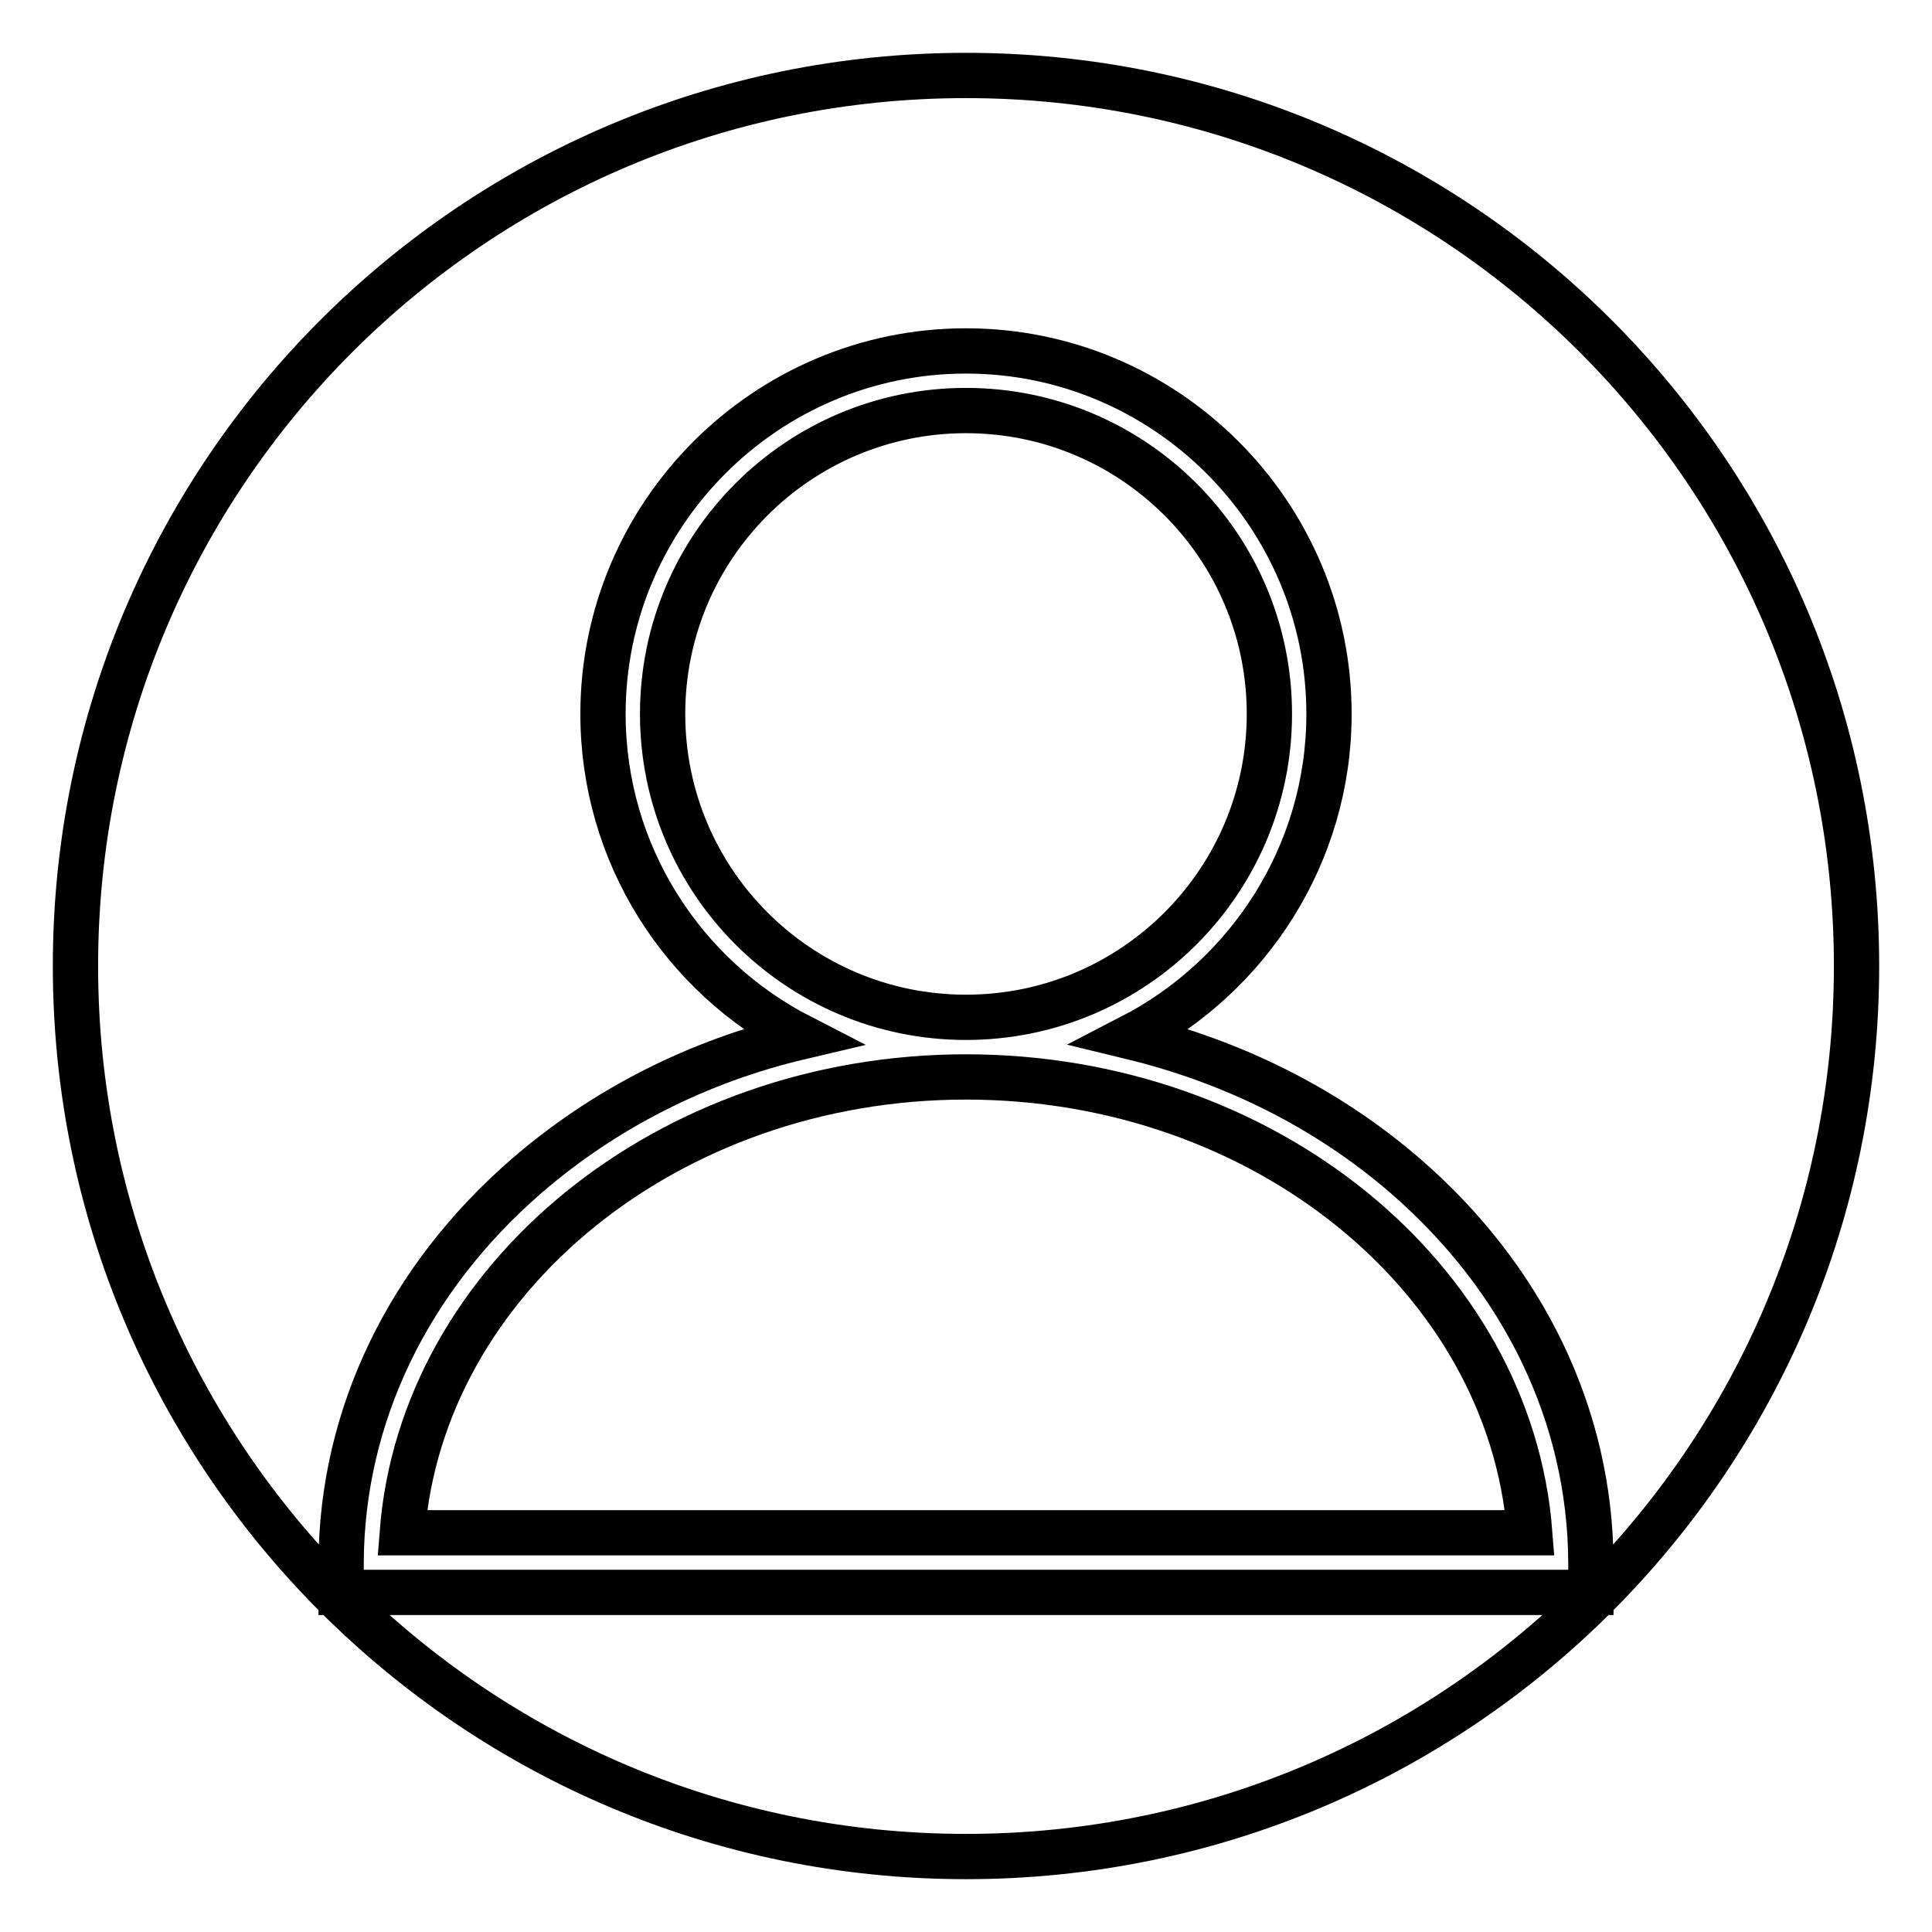 <?xml version="1.0" encoding="utf-8"?>
<!-- Svg Vector Icons : http://www.onlinewebfonts.com/icon -->
<!DOCTYPE svg PUBLIC "-//W3C//DTD SVG 1.1//EN" "http://www.w3.org/Graphics/SVG/1.1/DTD/svg11.dtd">
<svg version="1.1" xmlns="http://www.w3.org/2000/svg" xmlns:xlink="http://www.w3.org/1999/xlink" x="0px" y="0px" viewBox="0 0 256 256" enable-background="new 0 0 256 256" xml:space="preserve">
<g> <path stroke-width="6" fill-opacity="0" stroke="#000000"  d="M10,128c0,65.2,52.8,118,118,118c65.2,0,118-52.8,118-118S193.2,10,128,10C62.8,10,10,62.8,10,128L10,128z  M210.8,207c-0.1-19.4-8.9-37.6-24.6-51.2c-10.3-8.9-22.7-15.1-36.3-18.4c15.5-8,26.2-24.2,26.2-42.8c0-26.5-21.6-48.1-48.1-48.1 c-26.5,0-48.1,21.6-48.1,48.1c0,18.6,10.6,34.8,26.2,42.8c-13.6,3.2-26,9.5-36.3,18.4c-15.7,13.6-24.5,31.8-24.6,51.2l0,4h165.6 L210.8,207z M87.8,94.6c0-22.2,18-40.2,40.2-40.2c22.2,0,40.2,18,40.2,40.2s-18,40.2-40.2,40.2C105.8,134.8,87.8,116.8,87.8,94.6z  M53.3,203.1c2.6-33.6,35.2-60.4,74.7-60.4c39.5,0,72.1,26.7,74.7,60.4H53.3z"/></g>
</svg>